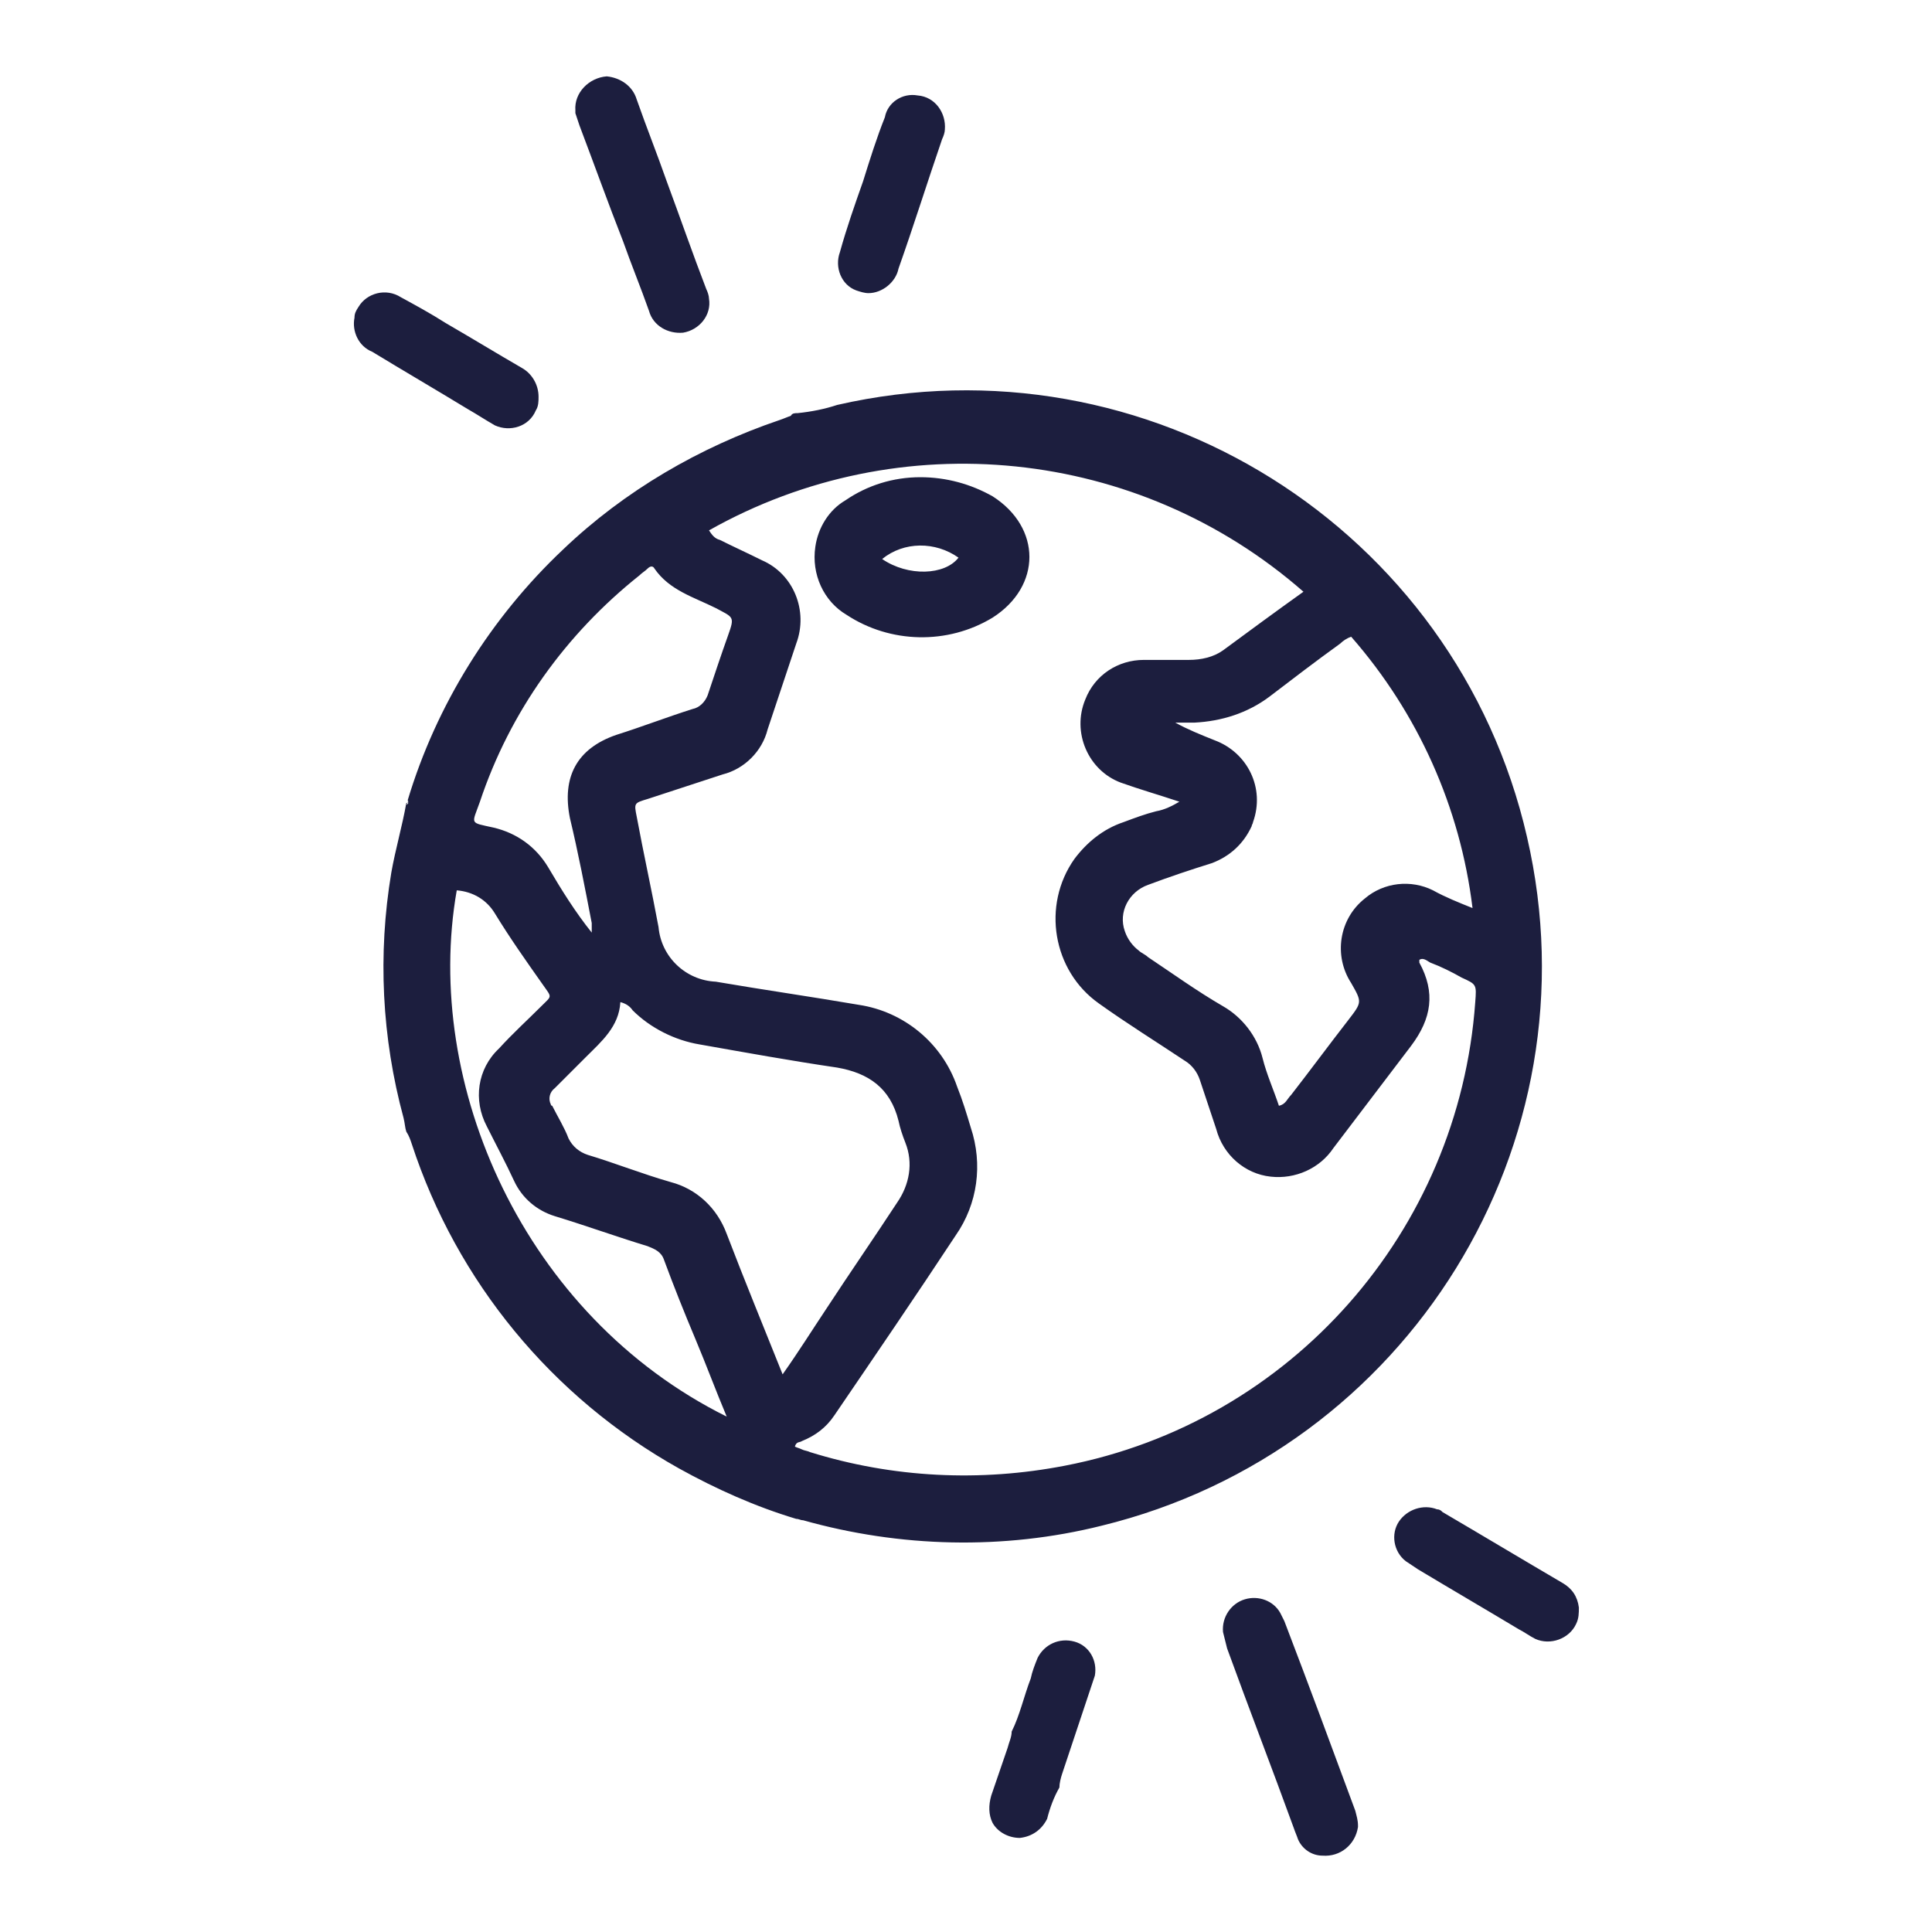 <?xml version="1.0" encoding="utf-8"?>
<!-- Generator: Adobe Illustrator 24.0.0, SVG Export Plug-In . SVG Version: 6.00 Build 0)  -->
<svg version="1.1" id="Capa_1" xmlns="http://www.w3.org/2000/svg" xmlns:xlink="http://www.w3.org/1999/xlink" x="0px" y="0px"
	 viewBox="0 0 141.7 141.7" style="enable-background:new 0 0 141.7 141.7;" xml:space="preserve">
<style type="text/css">
	.st0{fill:#1C1E3E;}
</style>
<path id="Trazado_716" class="st0" d="M58.5,30.3c1-0.1,2-0.3,2.9-0.6c22.7-5.2,45.4,9,50.6,31.7c5.2,22.5-8.7,45-31.2,50.5
	c-7.2,1.8-14.8,1.6-21.9-0.4c-0.2,0-0.3-0.1-0.5-0.1c-3-0.9-5.9-2.2-8.6-3.7c-9.3-5.2-16.3-13.7-19.6-23.8c-0.1-0.3-0.2-0.6-0.4-0.9
	c-0.1-0.3-0.1-0.6-0.2-1c-1.6-5.9-1.9-12-0.9-18c0.3-1.7,0.8-3.4,1.1-5.1l0,0c0.1,0,0.2-0.1,0.1-0.2c2.1-7,6.1-13.4,11.4-18.4
	c4.5-4.3,10-7.5,15.9-9.5c0.3-0.1,0.5-0.2,0.8-0.3C58.2,30.5,58.4,30.5,58.5,30.3z M58.3,106.1c0.2,0.1,0.3,0.1,0.5,0.2
	s0.4,0.1,0.6,0.2c6.1,1.9,12.5,2.2,18.7,1c16.6-3.2,28.9-17.2,30.1-34c0.1-1.3,0.1-1.3-1-1.8c-0.7-0.4-1.5-0.8-2.3-1.1
	c-0.2-0.1-0.5-0.4-0.8-0.2v0.2c1.2,2.2,0.9,4.1-0.6,6.1l-5.7,7.5c-1,1.5-2.8,2.3-4.6,2.1c-1.9-0.2-3.5-1.6-4-3.5L88,79.2
	c-0.2-0.6-0.6-1.1-1.1-1.4c-2.1-1.4-4.2-2.7-6.3-4.2c-3.4-2.4-4.2-7.2-1.8-10.6c0.9-1.2,2.1-2.2,3.6-2.7c0.8-0.3,1.6-0.6,2.4-0.8
	c0.6-0.1,1.2-0.4,1.7-0.7c-1.5-0.5-2.9-0.9-4.3-1.4c-2.4-0.9-3.6-3.7-2.6-6.1c0.7-1.8,2.4-2.9,4.3-2.9h3.3c0.9,0,1.8-0.2,2.5-0.7
	c1.9-1.4,3.8-2.8,5.9-4.3C83.5,32.8,66,31,52,38.9c0.2,0.3,0.4,0.6,0.8,0.7c1,0.5,2.1,1,3.1,1.5c2.3,1,3.4,3.7,2.5,6.1l-2.1,6.3
	c-0.4,1.6-1.7,2.9-3.3,3.3c-1.8,0.6-3.7,1.2-5.5,1.8c-1,0.3-1,0.3-0.8,1.3c0.5,2.7,1.1,5.4,1.6,8.1c0.2,2.2,2,3.9,4.2,4
	c3.5,0.6,7,1.1,10.5,1.7c3.3,0.5,6.1,2.8,7.2,6c0.4,1,0.7,2,1,3c0.9,2.7,0.5,5.6-1.1,7.9c-2.9,4.4-5.9,8.8-8.9,13.2
	c-0.6,0.9-1.4,1.5-2.4,1.9C58.7,105.8,58.4,105.7,58.3,106.1z M99.1,46.7c-0.3,0.1-0.6,0.3-0.8,0.5c-1.8,1.3-3.5,2.6-5.2,3.9
	c-1.6,1.2-3.5,1.8-5.5,1.9h-1.4c0.9,0.5,1.9,0.9,2.9,1.3c2.4,0.9,3.7,3.5,2.8,6c0,0.1-0.1,0.2-0.1,0.3c-0.6,1.3-1.6,2.2-2.9,2.7
	c-1.6,0.5-3.1,1-4.7,1.6c-1.4,0.5-2.2,2-1.7,3.4c0.2,0.6,0.6,1.1,1,1.4c0.2,0.2,0.5,0.3,0.7,0.5c1.8,1.2,3.6,2.5,5.5,3.6
	c1.4,0.8,2.5,2.2,2.9,3.8c0.3,1.2,0.8,2.3,1.2,3.5c0.5-0.1,0.6-0.5,0.9-0.8c1.4-1.8,2.8-3.7,4.2-5.5c1-1.3,1-1.3,0.2-2.7
	c-1.3-2-0.9-4.7,1-6.2c1.4-1.2,3.4-1.4,5-0.6c0.9,0.5,1.9,0.9,2.9,1.3C107.1,59.2,104,52.3,99.1,46.7z M57.4,100.8
	c1.2-1.7,2.2-3.3,3.2-4.8c1.7-2.6,3.5-5.2,5.2-7.8c0.9-1.3,1.2-2.9,0.6-4.4c-0.2-0.5-0.4-1.1-0.5-1.6c-0.6-2.4-2.2-3.5-4.5-3.9
	c-3.4-0.5-6.7-1.1-10.1-1.7c-1.8-0.3-3.6-1.2-4.9-2.5c-0.2-0.3-0.5-0.5-0.9-0.6c-0.1,1.8-1.4,2.9-2.5,4l-2.3,2.3
	c-0.4,0.3-0.5,0.8-0.3,1.2c0,0,0,0.1,0.1,0.1c0.4,0.8,0.9,1.6,1.2,2.4c0.3,0.6,0.8,1,1.4,1.2c2,0.6,4,1.4,6.1,2
	c1.9,0.5,3.4,1.9,4.1,3.8C54.6,93.9,56,97.3,57.4,100.8z M43.4,68.4v-0.7c-0.5-2.6-1-5.2-1.6-7.7c-0.6-3,0.5-5.1,3.4-6.1
	c1.9-0.6,3.7-1.3,5.6-1.9c0.5-0.1,0.9-0.5,1.1-1c0.5-1.5,1-3,1.5-4.4s0.4-1.3-0.9-2c-1.6-0.8-3.4-1.3-4.5-2.9
	c-0.1-0.2-0.3-0.2-0.5,0s-0.4,0.3-0.6,0.5c-5.4,4.3-9.5,10-11.7,16.6c-0.6,1.7-0.8,1.5,1,1.9c1.7,0.4,3.1,1.4,4,2.9
	C41.2,65.3,42.2,66.9,43.4,68.4z M53.3,103.9c-0.8-1.9-1.5-3.8-2.3-5.7s-1.6-3.9-2.3-5.8c-0.2-0.6-0.7-0.8-1.2-1
	c-2.3-0.7-4.5-1.5-6.8-2.2c-1.3-0.4-2.4-1.3-3-2.6c-0.6-1.3-1.3-2.6-2-4c-1-1.9-0.7-4.2,0.9-5.7c1-1.1,2.1-2.1,3.1-3.1
	c0.8-0.8,0.8-0.6,0.1-1.6c-1.2-1.7-2.4-3.4-3.5-5.2c-0.6-1-1.6-1.6-2.8-1.7C31,79.5,38.4,96.5,53.3,103.9z M42.2,8.3l0.3,0.9
	c1.1,2.9,2.1,5.7,3.2,8.5c0.6,1.7,1.3,3.4,1.9,5.1c0.3,1.1,1.4,1.7,2.5,1.6c1.2-0.2,2.1-1.3,1.9-2.5c0-0.2-0.1-0.5-0.2-0.7
	c-1-2.6-1.9-5.2-2.9-7.9c-0.7-2-1.5-4-2.2-6c-0.3-1-1.2-1.6-2.2-1.7c-1.3,0.1-2.4,1.2-2.3,2.5C42.2,8.2,42.2,8.3,42.2,8.3z M38.3,27
	c-1.9-1.1-3.7-2.2-5.6-3.3c-1.1-0.7-2.2-1.3-3.3-1.9c-1.1-0.7-2.5-0.3-3.1,0.7C26.1,22.8,26,23,26,23.3c-0.2,1,0.3,2.1,1.3,2.5
	c2.3,1.4,4.7,2.8,7,4.2c0.7,0.4,1.3,0.8,2,1.2c1.1,0.5,2.5,0.1,3-1.1c0.2-0.3,0.2-0.7,0.2-1C39.5,28.2,39,27.4,38.3,27z M73.9,128.2
	c-0.4,1.2-0.8,2.3-1.2,3.5c-0.2,0.7-0.2,1.4,0.1,2c0.4,0.7,1.2,1.1,2,1.1c0.9-0.1,1.6-0.6,2-1.4c0.2-0.8,0.5-1.6,0.9-2.3
	c0-0.3,0.1-0.7,0.2-1l2.1-6.3l0.3-0.9c0.2-1.1-0.4-2.2-1.5-2.5c-1.1-0.3-2.2,0.2-2.7,1.2c-0.2,0.5-0.4,1-0.5,1.5
	c-0.5,1.3-0.8,2.7-1.4,3.9C74.2,127.4,74,127.8,73.9,128.2z M65.9,19.7c1.1-3.1,2.1-6.3,3.2-9.5c0.1-0.2,0.2-0.5,0.2-0.7
	c0.1-1.2-0.7-2.4-2-2.5c0,0,0,0,0,0c-1.1-0.2-2.2,0.5-2.4,1.6c-0.6,1.5-1.1,3.1-1.6,4.7c-0.6,1.7-1.2,3.4-1.7,5.2
	c-0.4,1.1,0.1,2.4,1.2,2.8c0.3,0.1,0.6,0.2,0.9,0.2C64.7,21.5,65.7,20.7,65.9,19.7z M58,30.5c0.2,0,0.4,0,0.5-0.2
	C58.3,30.3,58.1,30.3,58,30.5z M29.8,59c0.1,0,0.2-0.1,0.1-0.2C29.9,58.9,29.8,59,29.8,59z M99.6,133.9c0-0.4-0.1-0.7-0.2-1.1
	c-1.7-4.6-3.4-9.2-5.2-13.9l-0.3-0.6c-0.5-0.9-1.6-1.3-2.6-1c-1,0.3-1.7,1.3-1.6,2.4c0.1,0.4,0.2,0.8,0.3,1.2
	c1.6,4.4,3.3,8.8,4.9,13.2c0.1,0.3,0.2,0.5,0.3,0.8c0.3,0.7,1,1.2,1.8,1.2c1.3,0.1,2.4-0.8,2.6-2.1C99.6,134,99.6,134,99.6,133.9z
	 M114.6,116.1c-2.9-1.7-5.9-3.5-8.8-5.2c-0.1-0.1-0.2-0.2-0.4-0.2c-1-0.4-2.2,0-2.8,0.9c-0.6,0.9-0.4,2.2,0.5,2.9l0.9,0.6
	c2.5,1.5,4.9,2.9,7.4,4.4c0.4,0.2,0.8,0.5,1.2,0.7c1.1,0.5,2.5,0,3-1.1c0.2-0.4,0.2-0.8,0.2-1.2
	C115.7,117.1,115.3,116.5,114.6,116.1z M67.5,35c1.9,0,3.7,0.5,5.3,1.4c3.6,2.3,3.6,6.6,0,8.9c-3.3,2-7.5,1.9-10.7-0.2
	c-1.7-1-2.6-3-2.3-5c0.2-1.4,1-2.7,2.2-3.4C63.6,35.6,65.5,35,67.5,35z M64.7,41c1.9,1.3,4.6,1.2,5.6-0.1
	C68.6,39.7,66.3,39.7,64.7,41z"/>
</svg>
